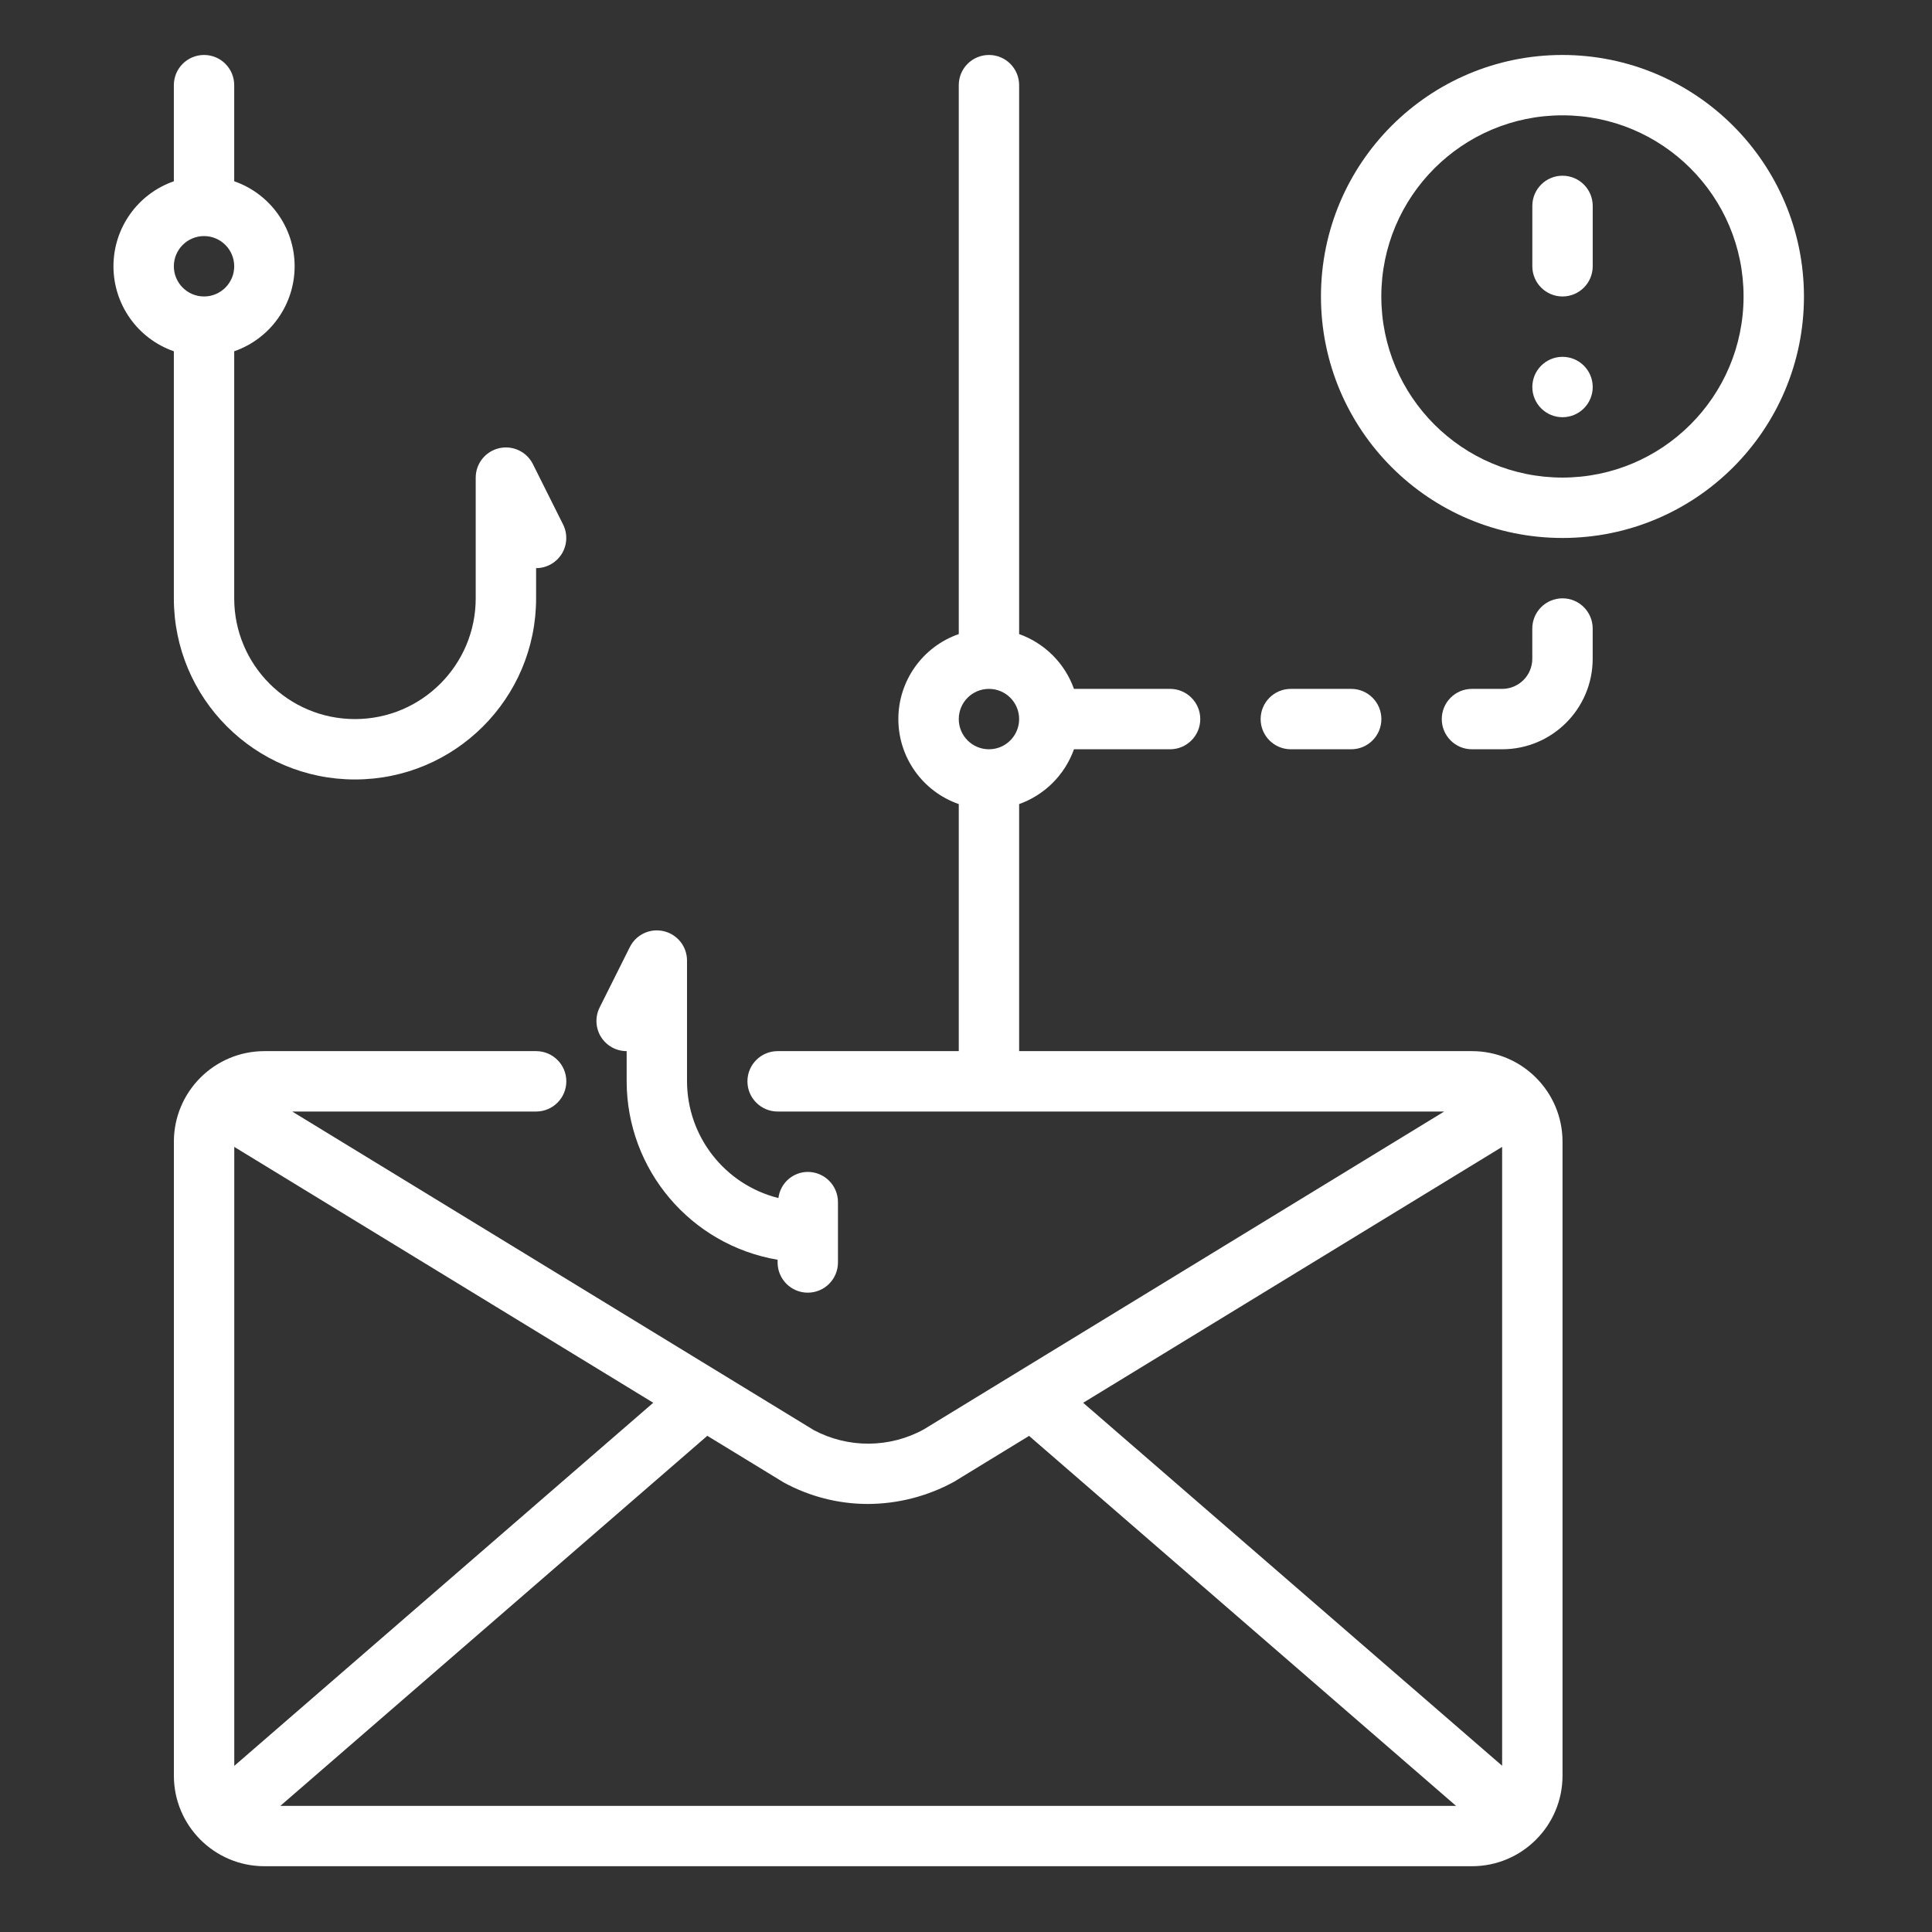 <svg width="62" height="62" viewBox="0 0 62 62" fill="none" xmlns="http://www.w3.org/2000/svg">
                                        <rect x="0" y="0" width="62" height="62" fill="#333333" stroke="none"/>
                                        <path d="M47.236 33.732H32.705V25.804C33.526 25.511 34.172 24.865 34.465 24.045H37.549C38.084 24.045 38.518 23.611 38.518 23.076C38.518 22.541 38.084 22.107 37.549 22.107H34.465C34.172 21.287 33.526 20.641 32.705 20.348V2.733C32.705 2.197 32.272 1.764 31.737 1.764C31.201 1.764 30.768 2.197 30.768 2.733V20.348C29.607 20.753 28.829 21.847 28.829 23.076C28.829 24.305 29.607 25.4 30.768 25.804V33.732H24.955C24.42 33.732 23.986 34.166 23.986 34.701C23.986 35.236 24.42 35.67 24.955 35.67H46.346L29.647 45.87C28.55 46.473 27.224 46.482 26.118 45.895L9.377 35.67H17.205C17.74 35.67 18.174 35.236 18.174 34.701C18.174 34.166 17.74 33.732 17.205 33.732H8.487C6.881 33.732 5.58 35.034 5.58 36.639V56.982C5.58 58.587 6.881 59.889 8.487 59.889H47.236C48.842 59.889 50.143 58.587 50.143 56.982V36.639C50.143 35.034 48.842 33.732 47.236 33.732ZM31.737 22.107C32.272 22.107 32.705 22.541 32.705 23.076C32.705 23.611 32.272 24.045 31.737 24.045C31.201 24.045 30.768 23.611 30.768 23.076C30.768 22.541 31.201 22.107 31.737 22.107ZM48.205 36.805V56.665L34.76 45.017L48.205 36.805ZM27.848 48.264C28.815 48.261 29.766 48.017 30.615 47.552L33.028 46.077C33.033 46.077 33.035 46.088 33.04 46.093L46.726 57.952H8.997L22.683 46.09C22.689 46.085 22.691 46.078 22.696 46.075L25.149 47.573C25.977 48.026 26.905 48.263 27.848 48.264ZM7.518 36.805L20.963 45.016L7.518 56.669V36.805Z" fill="#fff"></path>
                                        <path d="M5.579 19.201C5.579 22.412 8.181 25.014 11.391 25.014C14.601 25.014 17.204 22.412 17.204 19.201V18.232C17.539 18.232 17.851 18.059 18.028 17.773C18.204 17.488 18.22 17.131 18.07 16.831L17.101 14.893C16.9 14.492 16.449 14.281 16.012 14.385C15.576 14.488 15.267 14.877 15.266 15.326V19.201C15.266 21.341 13.531 23.076 11.391 23.076C9.251 23.076 7.516 21.341 7.516 19.201V11.273C8.677 10.869 9.455 9.774 9.455 8.545C9.455 7.316 8.677 6.221 7.516 5.817V2.733C7.516 2.197 7.082 1.764 6.548 1.764C6.013 1.764 5.579 2.197 5.579 2.733V5.817C4.418 6.221 3.641 7.316 3.641 8.545C3.641 9.774 4.418 10.869 5.579 11.273V19.201ZM6.548 7.576C7.082 7.576 7.516 8.01 7.516 8.545C7.516 9.08 7.082 9.514 6.548 9.514C6.013 9.514 5.579 9.08 5.579 8.545C5.579 8.01 6.013 7.576 6.548 7.576Z" fill="#fff"></path>
                                        <path d="M25.922 41.483C26.457 41.483 26.891 41.049 26.891 40.514V38.576C26.891 38.041 26.457 37.608 25.922 37.608C25.442 37.611 25.039 37.97 24.98 38.447C23.261 38.016 22.053 36.474 22.047 34.701V30.826C22.048 30.377 21.739 29.986 21.301 29.883C20.863 29.779 20.412 29.991 20.212 30.393L19.243 32.331C19.093 32.631 19.109 32.988 19.285 33.274C19.462 33.559 19.774 33.732 20.11 33.732V34.701C20.115 37.535 22.16 39.952 24.954 40.427V40.514C24.954 41.049 25.387 41.483 25.922 41.483Z" fill="#fff"></path>
                                        <path d="M40.455 23.076C40.455 23.611 40.889 24.045 41.424 24.045H43.362C43.896 24.045 44.33 23.611 44.33 23.076C44.33 22.541 43.896 22.107 43.362 22.107H41.424C40.889 22.107 40.455 22.541 40.455 23.076Z" fill="#fff"></path>
                                        <path d="M50.143 19.201C49.607 19.201 49.173 19.635 49.173 20.17V21.139C49.173 21.674 48.74 22.107 48.205 22.107H47.236C46.701 22.107 46.268 22.541 46.268 23.076C46.268 23.611 46.701 24.045 47.236 24.045H48.205C49.81 24.045 51.111 22.744 51.111 21.139V20.17C51.111 19.635 50.677 19.201 50.143 19.201Z" fill="#fff"></path>
                                        <path d="M51.112 12.42C51.112 12.955 50.678 13.389 50.143 13.389C49.608 13.389 49.174 12.955 49.174 12.42C49.174 11.885 49.608 11.451 50.143 11.451C50.678 11.451 51.112 11.885 51.112 12.42Z" fill="#fff"></path>
                                        <path d="M50.142 1.764C45.861 1.764 42.391 5.233 42.391 9.514C42.391 13.794 45.861 17.264 50.142 17.264C54.422 17.264 57.891 13.794 57.891 9.514C57.886 5.236 54.419 1.769 50.142 1.764ZM50.142 15.326C46.931 15.326 44.328 12.724 44.328 9.514C44.328 6.303 46.931 3.701 50.142 3.701C53.351 3.701 55.953 6.303 55.953 9.514C55.951 12.723 53.35 15.323 50.142 15.326Z" fill="#fff"></path>
                                        <path d="M50.143 5.639C49.608 5.639 49.174 6.072 49.174 6.608V8.545C49.174 9.08 49.608 9.514 50.143 9.514C50.678 9.514 51.112 9.08 51.112 8.545V6.608C51.112 6.072 50.678 5.639 50.143 5.639Z" fill="#fff"></path>
                                    </svg>